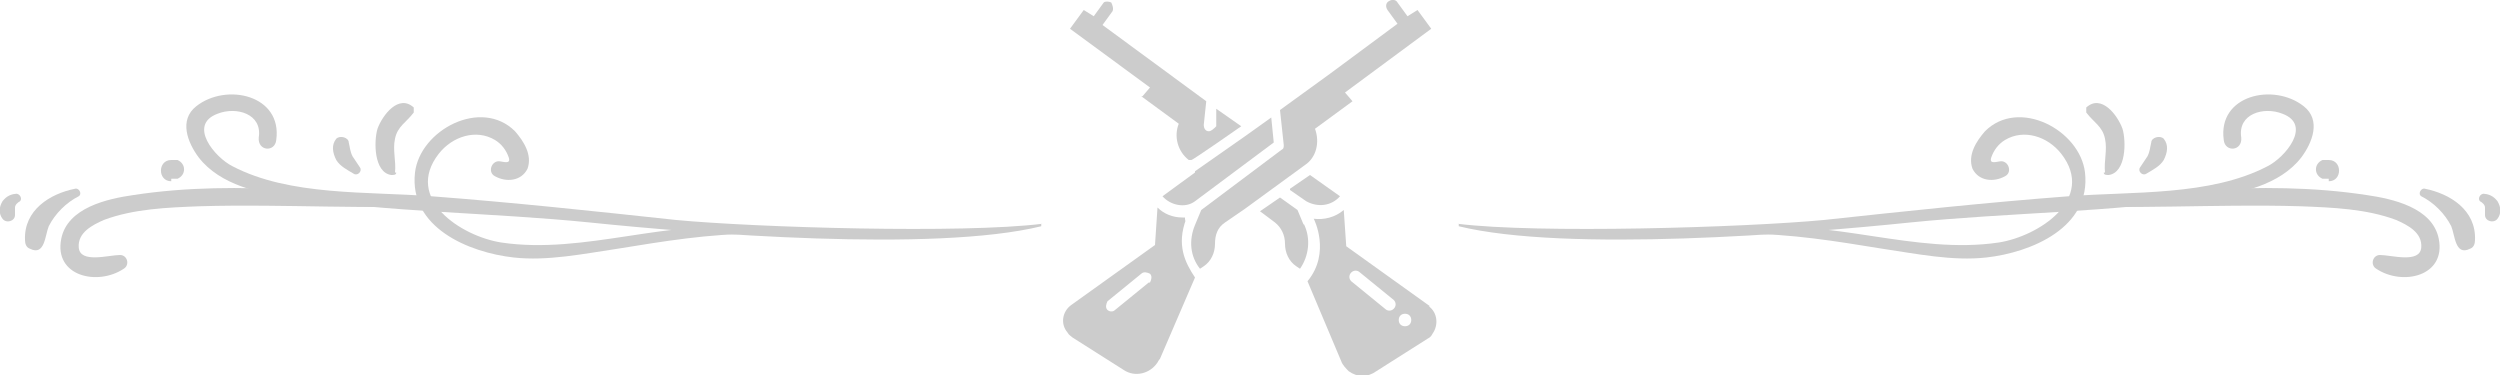<?xml version="1.0" encoding="UTF-8"?>
<svg xmlns="http://www.w3.org/2000/svg" id="Layer_1" version="1.1" viewBox="0 0 200 30">
  <defs>
    <style>
      .st0 {
        fill: #ccc;
      }
    </style>
  </defs>
  <g>
    <path class="st0" d="M83.4,17.9c-6.4.8-22.9.3-29.3-.3-6.5-.7-13-1.4-19.6-1.9-5.1-.4-11.3,0-15.9-2.4-1.4-.7-3.6-3.3-1.2-4.2,1.5-.6,3.6,0,3.3,1.9-.1,1.1,1.3,1.2,1.4.2.5-3.6-4-4.6-6.4-2.7-1.4,1.1-.7,2.9.2,4.1,1.7,2.2,4.9,2.9,7.5,3.2,7.8,1.2,15.9,1.2,23.8,2,8.7.9,27.5,2.4,36.1.3,0,0,0-.2,0-.2h0Z"></path>
    <path class="st0" d="M36.4,16.2c-8.4-.6-17.2-1.9-25.7-.6-2.1.3-5.3,1-5.8,3.5-.6,3,2.9,3.8,5,2.4.5-.3.3-1.1-.3-1.1-.9,0-3.2.7-3.3-.6-.1-1.2,1.1-1.8,2-2.2,2.4-.9,5.1-1,7.7-1.1,6.8-.2,13.6.3,20.4-.1.2,0,.2-.3,0-.3h0Z"></path>
    <path class="st0" d="M60.4,18.3c-6.8-.9-13.6,2.1-20.3,1.1-3.2-.5-7.8-3.5-5-7.1,1.1-1.4,3-2,4.5-1.1.5.3.9.8,1.1,1.4.2.6-.5.3-.8.3-.6,0-.9.9-.3,1.2.9.5,2.1.4,2.6-.6.4-1.1-.3-2.2-1-3-2.7-2.7-7.6-.1-8,3.3-.5,4.4,4.3,6.4,7.9,6.8,2.7.3,5.6-.3,8.3-.7,3.7-.6,7.3-1.2,11.1-1.2.2,0,.2-.3,0-.3h0Z"></path>
    <path class="st0" d="M31.6,13.8c.1-.9-.2-1.8,0-2.7.2-1,.9-1.3,1.5-2.1,0-.1,0-.3,0-.4-1.2-1.1-2.5.6-2.9,1.7-.3,1-.3,3.5,1.1,3.7.2,0,.4,0,.4-.2h0Z"></path>
    <path class="st0" d="M28.8,13.4c-.2-.3-.4-.6-.6-.9-.2-.4-.2-.7-.3-1.1,0-.4-.7-.6-1-.3-.4.5-.3,1.1,0,1.7.3.5.9.8,1.4,1.1.3.2.7-.2.5-.5h0Z"></path>
    <path class="st0" d="M6,15.1c-2,.4-4.1,1.7-4,4.1,0,.3.1.6.4.7,1.2.6,1.2-1.1,1.5-1.8.5-1,1.4-1.9,2.4-2.4.3-.2,0-.7-.3-.6h0Z"></path>
    <path class="st0" d="M1.4,15.5c-.5,0-.9.2-1.2.6-.3.5-.3,1,0,1.4.3.4,1,.2,1-.3,0-.2,0-.4,0-.6,0-.2.2-.4.4-.5.2-.2,0-.6-.3-.6h0Z"></path>
    <path class="st0" d="M13.7,14.3c.2,0,.3,0,.5,0,.7-.3.7-1.2,0-1.5-.2,0-.3,0-.5,0-1.1,0-1.1,1.7,0,1.7h0Z"></path>
  </g>
  <g>
    <path class="st0" d="M116.6,17.9c6.4.8,22.9.3,29.3-.3,6.5-.7,13-1.4,19.6-1.9,5.1-.4,11.3,0,15.9-2.4,1.4-.7,3.6-3.3,1.2-4.2-1.5-.6-3.6,0-3.3,1.9.1,1.1-1.3,1.2-1.4.2-.5-3.6,4-4.6,6.4-2.7,1.4,1.1.7,2.9-.2,4.1-1.7,2.2-4.9,2.9-7.5,3.2-7.8,1.2-15.9,1.2-23.8,2-8.7.9-27.5,2.4-36.1.3,0,0,0-.2,0-.2h0Z"></path>
    <path class="st0" d="M163.6,16.2c8.4-.6,17.2-1.9,25.7-.6,2.1.3,5.3,1,5.8,3.5.6,3-2.9,3.8-5,2.4-.5-.3-.3-1.1.3-1.1.9,0,3.2.7,3.3-.6.1-1.2-1.1-1.8-2-2.2-2.4-.9-5.1-1-7.7-1.1-6.8-.2-13.6.3-20.4-.1-.2,0-.2-.3,0-.3h0Z"></path>
    <path class="st0" d="M139.6,18.3c6.8-.9,13.6,2.1,20.3,1.1,3.2-.5,7.8-3.5,5-7.1-1.1-1.4-3-2-4.5-1.1-.5.3-.9.8-1.1,1.4-.2.6.5.3.8.3.6,0,.9.9.3,1.2-.9.5-2.1.4-2.6-.6-.4-1.1.3-2.2,1-3,2.7-2.7,7.6-.1,8,3.3.5,4.4-4.3,6.4-7.9,6.8-2.7.3-5.6-.3-8.3-.7-3.7-.6-7.3-1.2-11.1-1.2-.2,0-.2-.3,0-.3h0Z"></path>
    <path class="st0" d="M168.4,13.8c-.1-.9.2-1.8,0-2.7-.2-1-.9-1.3-1.5-2.1,0-.1,0-.3,0-.4,1.2-1.1,2.5.6,2.9,1.7.3,1,.3,3.5-1.1,3.7-.2,0-.4,0-.4-.2h0Z"></path>
    <path class="st0" d="M171.2,13.4c.2-.3.4-.6.6-.9.2-.4.2-.7.3-1.1,0-.4.7-.6,1-.3.4.5.3,1.1,0,1.7-.3.5-.9.8-1.4,1.1-.3.2-.7-.2-.5-.5h0Z"></path>
    <path class="st0" d="M194,15.1c2,.4,4.1,1.7,4,4.1,0,.3-.1.6-.4.7-1.2.6-1.2-1.1-1.5-1.8-.5-1-1.4-1.9-2.4-2.4-.3-.2,0-.7.3-.6h0Z"></path>
    <path class="st0" d="M198.6,15.5c.5,0,.9.2,1.2.6.3.5.3,1,0,1.4-.3.4-1,.2-1-.3,0-.2,0-.4,0-.6,0-.2-.2-.4-.4-.5-.2-.2,0-.6.3-.6h0Z"></path>
    <path class="st0" d="M186.3,14.3c-.2,0-.3,0-.5,0-.7-.3-.7-1.2,0-1.5.2,0,.3,0,.5,0,1.1,0,1.1,1.7,0,1.7h0Z"></path>
  </g>
  <g>
    <path class="st0" d="M94.8,17.7v-.3s-.1,0-.2,0c-.8,0-1.5-.3-2-.8l-.2,3-6.7,4.8c-.7.5-.9,1.5-.3,2.2,0,0,0,0,0,0,.1.2.3.3.4.4l4.1,2.6c.9.6,2.1.3,2.7-.6,0,0,.1-.2.2-.3l2.8-6.5c-.8-1.2-1.5-2.6-.7-4.7h0ZM91.9,22.6l-2.7,2.2c-.2.2-.5.1-.6,0,0,0,0,0,0,0-.2-.2-.1-.5,0-.7,0,0,0,0,0,0l2.7-2.2c.2-.2.5-.1.7,0,.2.2.1.5,0,.7h0Z"></path>
    <path class="st0" d="M114.4,24.5l-6.7-4.8-.2-2.9c-.7.6-1.6.8-2.4.7,0,0,1.4,2.7-.5,5l2.7,6.4c.1.3.4.6.6.8.7.5,1.5.5,2.2,0l4.1-2.6c.2-.1.3-.2.4-.4.5-.7.4-1.7-.3-2.2,0,0,0,0,0,0h0ZM111.5,24.7c-.2.2-.5.2-.7,0l-2.7-2.2c-.2-.2-.2-.5,0-.7.2-.2.5-.2.7,0l2.7,2.2c.2.2.2.5,0,.7h0s0,0,0,0ZM112.4,26.1c-.3,0-.5-.2-.5-.5s.2-.5.5-.5.5.2.5.5-.2.5-.5.5Z"></path>
    <path class="st0" d="M95.6,13.8l-2.6,1.9c.6.7,1.8,1,2.6.4l6.3-4.7-.2-2-2.1,1.5-2,1.4-2,1.4Z"></path>
    <path class="st0" d="M91.3,7.7l3,2.2h0c-.4,1-.1,2.2.8,2.9h.2c0,.1,4-2.7,4-2.7l-2-1.4v1.4c-.2.2-.4.4-.6.4h0c-.3,0-.4-.3-.4-.5l.2-1.9-3.4-2.5-4.9-3.6.8-1.1c.1-.2,0-.5-.1-.7-.2-.1-.5-.1-.6,0l-.8,1.1-.8-.5-1.1,1.5,6.4,4.7-.6.7Z"></path>
    <path class="st0" d="M105.2,10.3h0s3-2.2,3-2.2l-.6-.7,6.9-5.1-1.1-1.5-.8.5-.8-1.1c-.1-.2-.4-.3-.7-.1-.2.1-.3.4-.1.7,0,0,0,0,0,0l.8,1.1-5.4,4-4,2.9.3,2.8c0,.2,0,.3-.2.4l-6.4,4.8-.5,1.2c-.5,1.2-.4,2.5.4,3.5l.3-.2c.6-.4.9-1.1.9-1.8,0-.7.2-1.3.8-1.7l1.6-1.1,4.8-3.5c.9-.6,1.2-1.8.8-2.9h0Z"></path>
    <path class="st0" d="M104.3,18l-.5-1.2-1.4-1-1.6,1.1,1.2.9c.5.4.8,1,.8,1.7,0,.7.3,1.4.9,1.8l.3.2c.7-1,.9-2.4.3-3.6h0Z"></path>
    <path class="st0" d="M103.2,15.2l1.3.9c.9.5,2,.4,2.7-.4l-2.4-1.7-1.6,1.1Z"></path>
  </g>
</svg>
